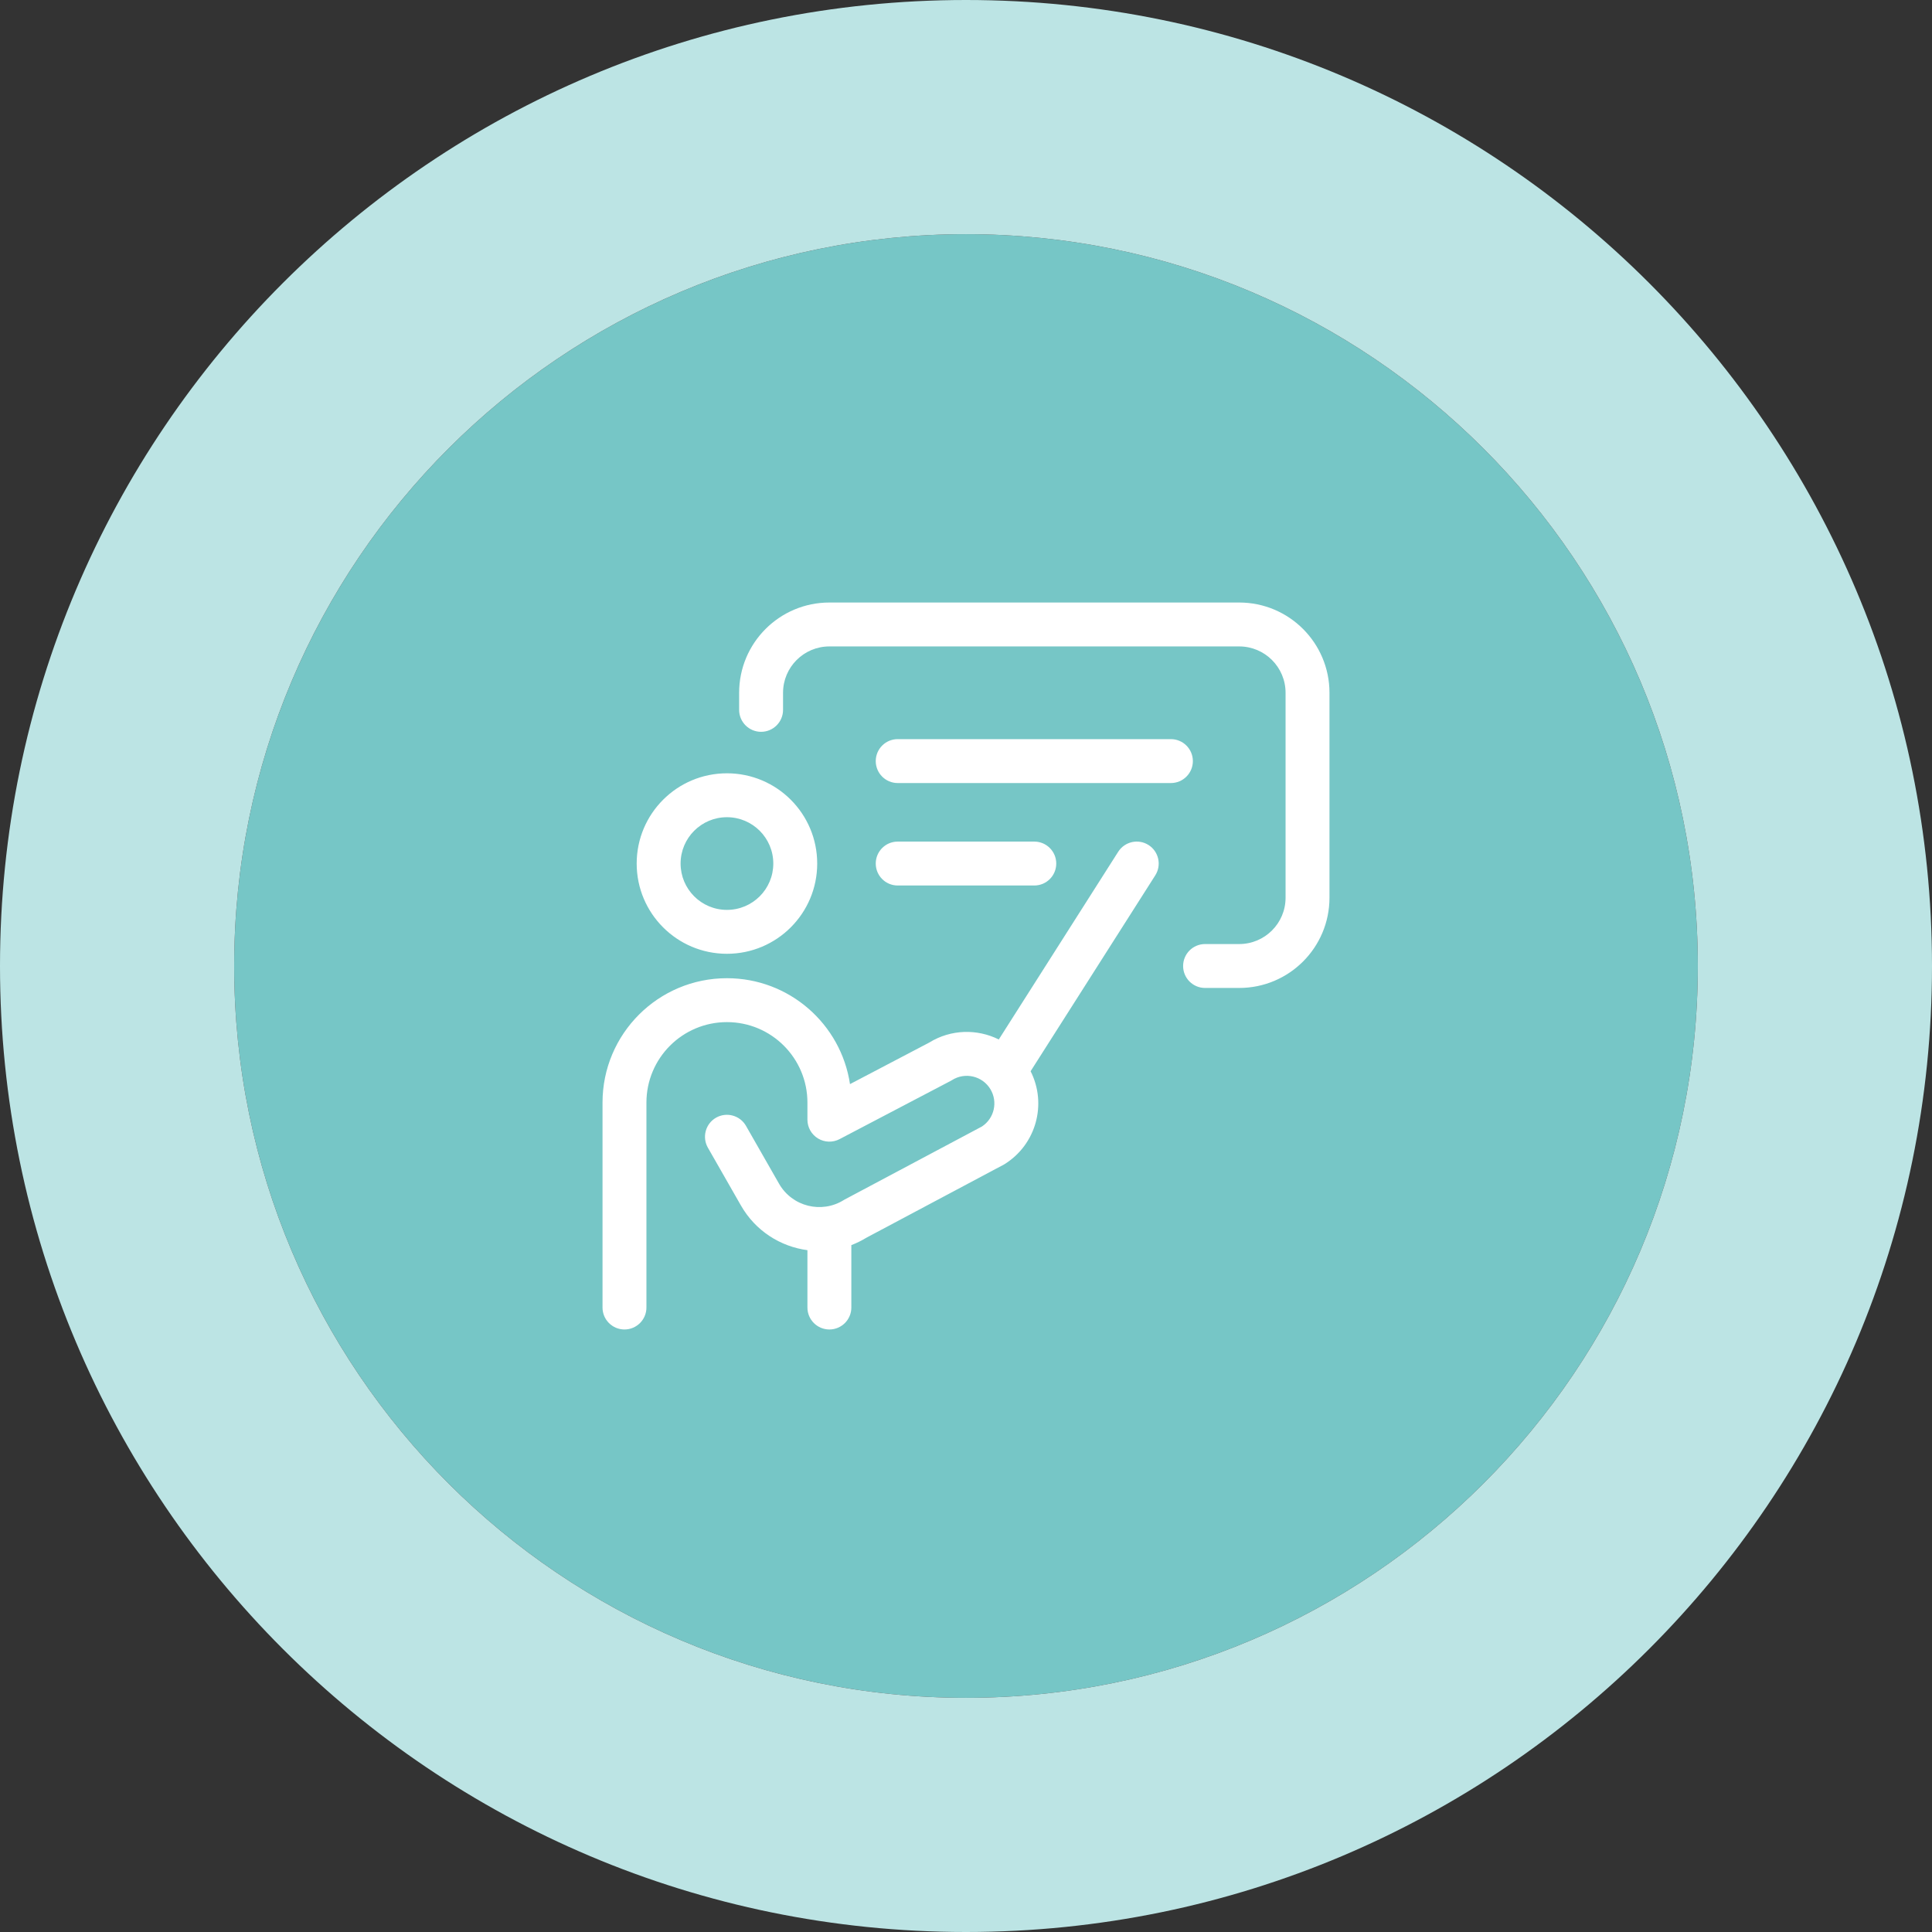<?xml version="1.0" encoding="UTF-8"?> <svg xmlns="http://www.w3.org/2000/svg" width="66" height="66" viewBox="0 0 66 66" fill="none"><rect x="0" y="0" width="66" height="66" fill="#333333" stroke="none"/> <path d="M58 33C58 46.807 46.807 58 33 58C19.193 58 8 46.807 8 33C8 19.193 19.193 8 33 8C46.807 8 58 19.193 58 33Z" fill="#76C6C6"></path> <path fill-rule="evenodd" clip-rule="evenodd" d="M66 33C66 51.225 51.225 66 33 66C14.775 66 0 51.225 0 33C0 14.775 14.775 0 33 0C51.225 0 66 14.775 66 33ZM33 58C46.807 58 58 46.807 58 33C58 19.193 46.807 8 33 8C19.193 8 8 19.193 8 33C8 46.807 19.193 58 33 58Z" fill="#BCE4E4"></path> <path fill-rule="evenodd" clip-rule="evenodd" d="M28.333 22.083C27.459 22.083 26.75 22.792 26.75 23.667V24.25C26.75 24.664 26.414 25 26 25C25.586 25 25.25 24.664 25.25 24.25V23.667C25.25 21.964 26.63 20.583 28.333 20.583H42.333C44.036 20.583 45.417 21.964 45.417 23.667V30.667C45.417 32.37 44.036 33.75 42.333 33.75H41.167C40.752 33.75 40.417 33.414 40.417 33C40.417 32.586 40.752 32.25 41.167 32.25H42.333C43.208 32.25 43.917 31.541 43.917 30.667V23.667C43.917 22.792 43.208 22.083 42.333 22.083H28.333ZM29.917 26C29.917 25.586 30.252 25.25 30.667 25.25H40C40.414 25.25 40.75 25.586 40.75 26C40.75 26.414 40.414 26.75 40 26.75H30.667C30.252 26.75 29.917 26.414 29.917 26ZM24.833 27.917C23.959 27.917 23.25 28.626 23.25 29.5C23.25 30.375 23.959 31.083 24.833 31.083C25.708 31.083 26.417 30.375 26.417 29.5C26.417 28.626 25.708 27.917 24.833 27.917ZM21.75 29.5C21.75 27.797 23.13 26.417 24.833 26.417C26.536 26.417 27.917 27.797 27.917 29.5C27.917 31.203 26.536 32.583 24.833 32.583C23.13 32.583 21.75 31.203 21.75 29.5ZM39.236 28.867C39.585 29.09 39.688 29.553 39.466 29.903L35.207 36.595C35.773 37.713 35.399 39.093 34.321 39.767L34.298 39.781L29.599 42.281C29.432 42.383 29.259 42.468 29.083 42.535V44.667C29.083 45.081 28.747 45.417 28.333 45.417C27.919 45.417 27.583 45.081 27.583 44.667V42.708C26.664 42.586 25.809 42.052 25.311 41.181L24.182 39.206C23.977 38.846 24.102 38.388 24.461 38.182C24.821 37.977 25.279 38.102 25.484 38.461L26.613 40.437C27.059 41.218 28.065 41.471 28.827 40.994L28.85 40.98L33.544 38.483C33.966 38.206 34.095 37.645 33.835 37.21C33.562 36.755 32.967 36.615 32.519 36.9L32.493 36.916L28.681 38.914C28.449 39.036 28.17 39.028 27.945 38.892C27.721 38.756 27.583 38.513 27.583 38.25V37.667C27.583 36.148 26.352 34.917 24.833 34.917C23.314 34.917 22.083 36.148 22.083 37.667V44.667C22.083 45.081 21.747 45.417 21.333 45.417C20.919 45.417 20.583 45.081 20.583 44.667V37.667C20.583 35.319 22.486 33.417 24.833 33.417C26.966 33.417 28.731 34.987 29.037 37.035L31.743 35.616C32.489 35.155 33.388 35.145 34.12 35.51L38.2 29.097C38.423 28.748 38.886 28.645 39.236 28.867ZM29.917 29.5C29.917 29.086 30.252 28.75 30.667 28.75H35.333C35.748 28.75 36.083 29.086 36.083 29.5C36.083 29.914 35.748 30.25 35.333 30.25H30.667C30.252 30.25 29.917 29.914 29.917 29.5Z" fill="white"></path> </svg> 